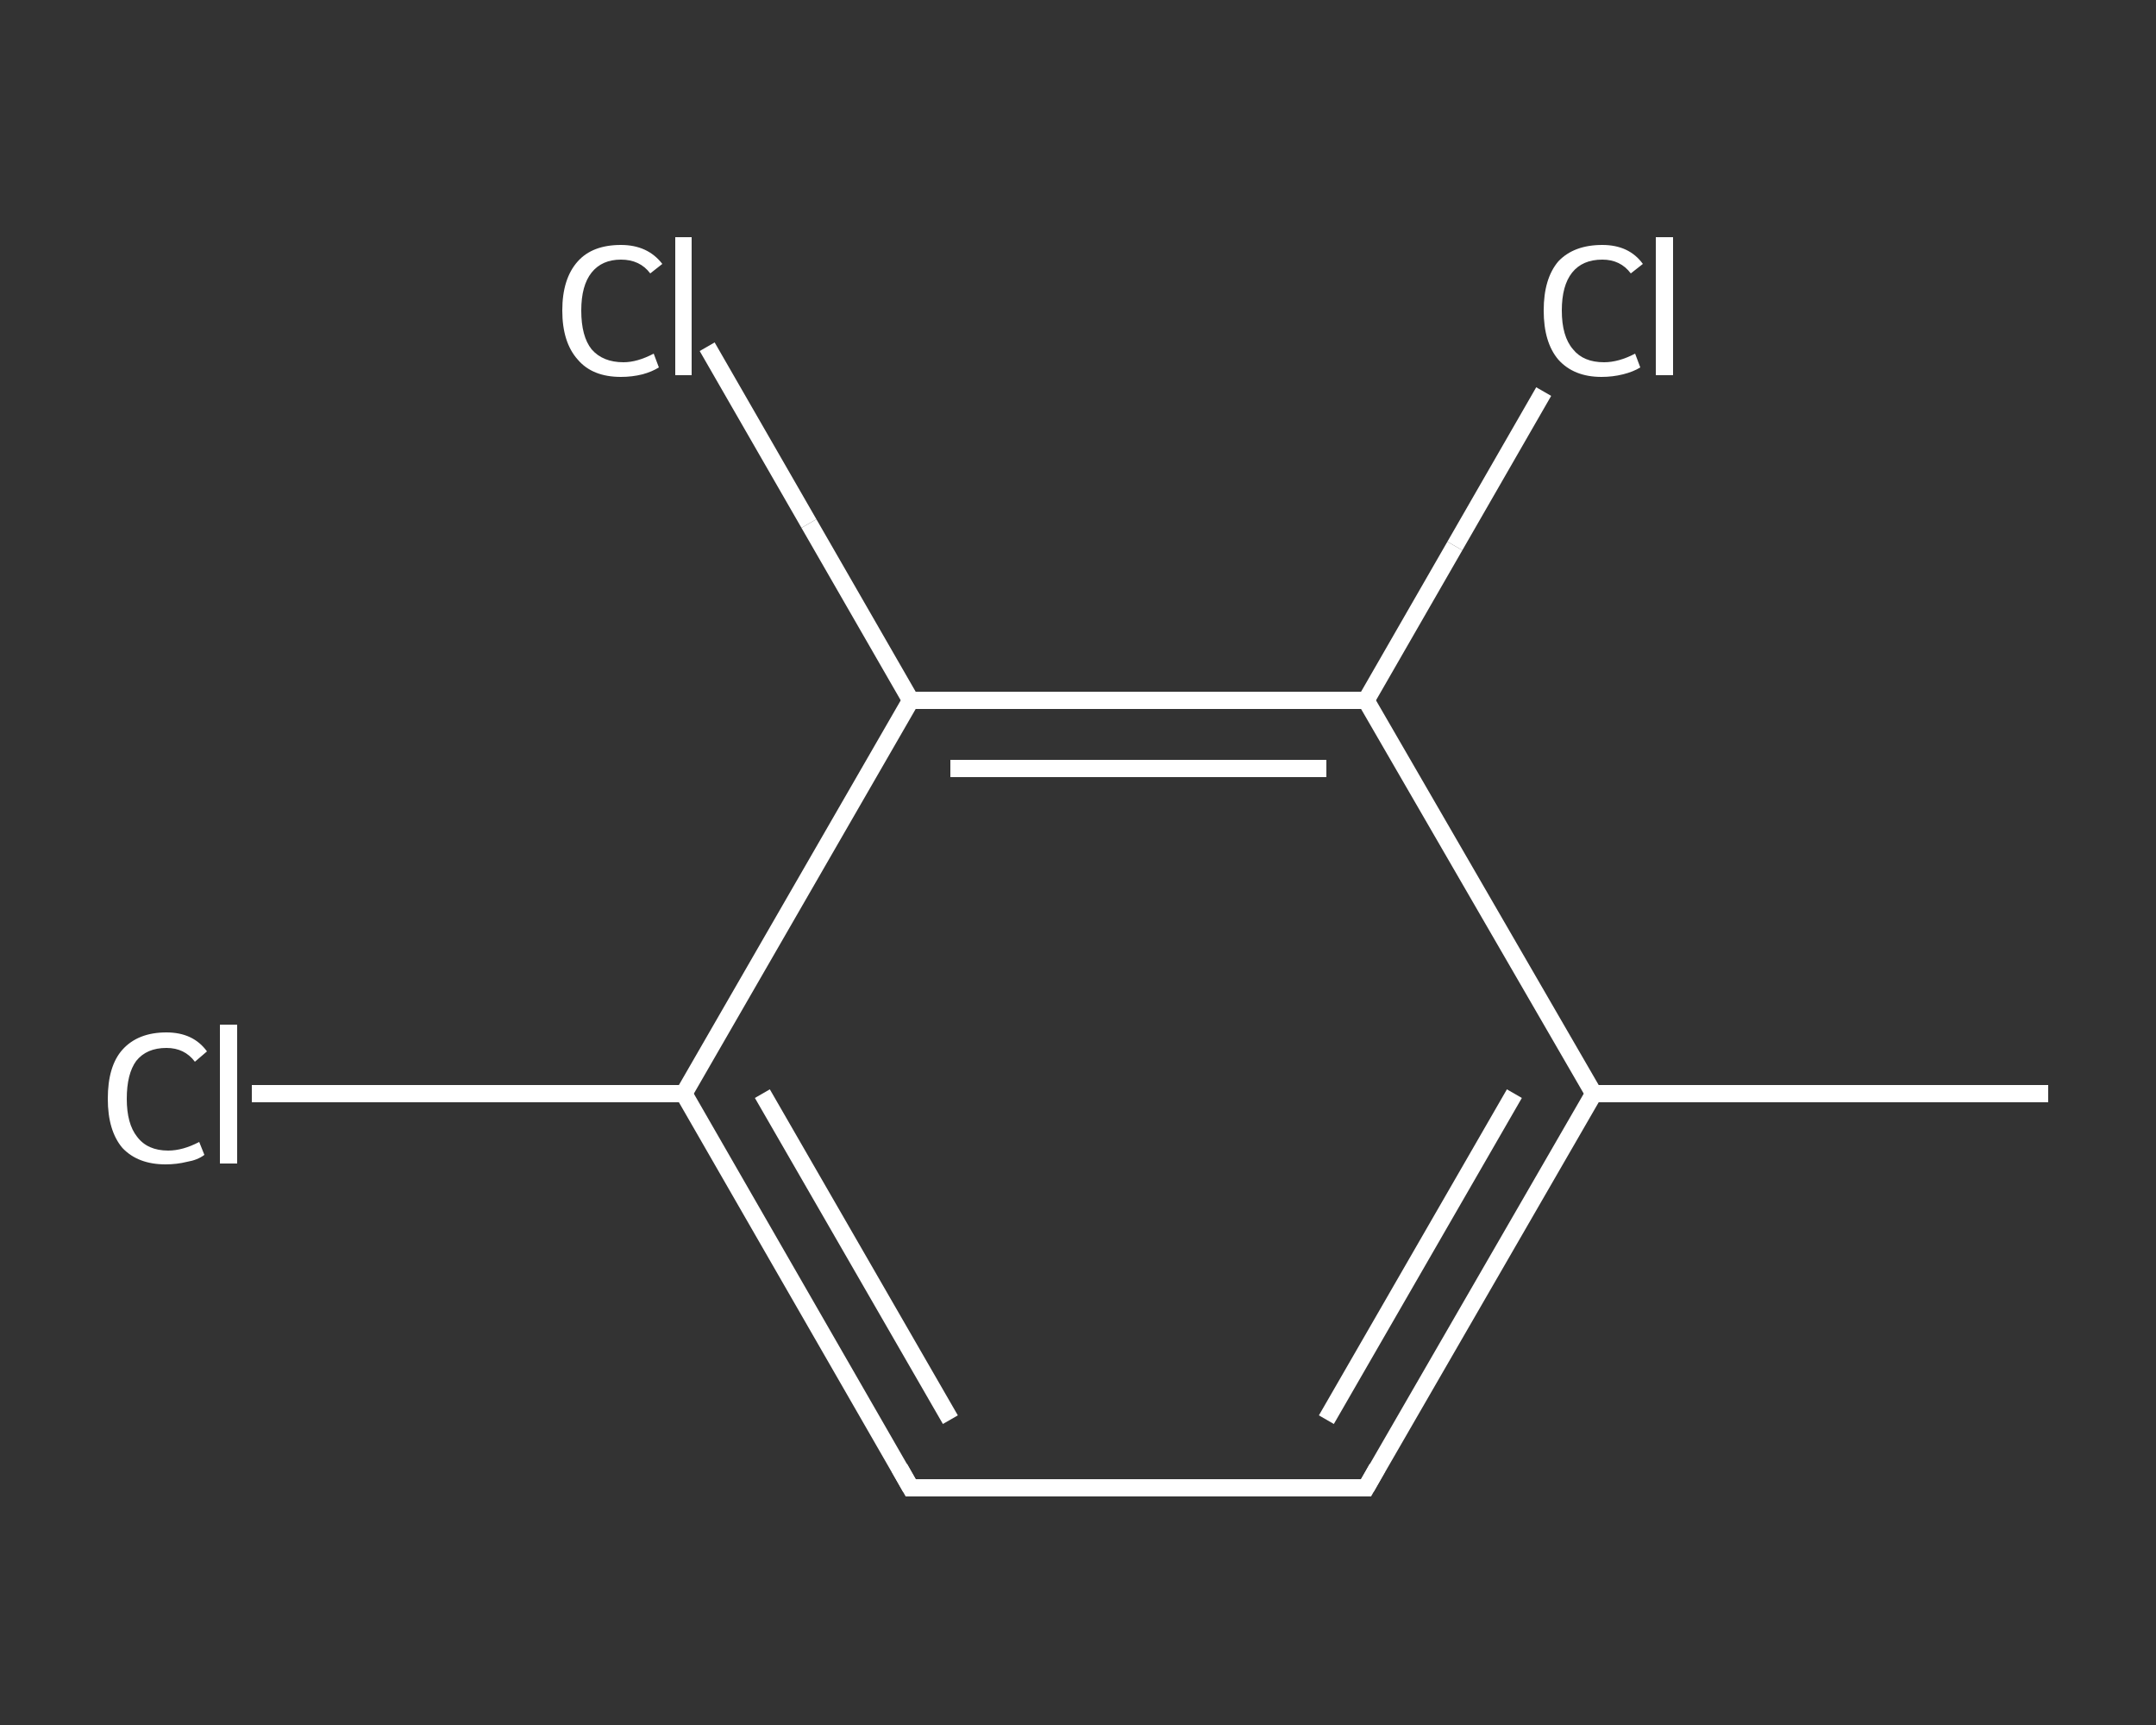 <?xml version='1.0' encoding='iso-8859-1'?>
<svg version='1.1' baseProfile='full'
              xmlns='http://www.w3.org/2000/svg'
                      xmlns:rdkit='http://www.rdkit.org/xml'
                      xmlns:xlink='http://www.w3.org/1999/xlink'
                  xml:space='preserve'
width='250px' height='200px' viewBox='0 0 250 200'>
<rect x="0" y="0" width="250" height="200" fill="#333333" stroke="none"/>
<!-- END OF HEADER -->
<rect style='opacity:1.0;fill:transparent;stroke:none' width='250.0' height='200.0' x='0.0' y='0.0'> </rect>
<path class='bond-0 atom-0 atom-1' d='M 237.5,126.8 L 184.8,126.8' style='fill:none;fill-rule:evenodd;stroke:#FFFFFF;stroke-width:2.0px;stroke-linecap:butt;stroke-linejoin:miter;stroke-opacity:1' />
<path class='bond-1 atom-1 atom-2' d='M 184.8,126.8 L 158.4,172.5' style='fill:none;fill-rule:evenodd;stroke:#FFFFFF;stroke-width:2.0px;stroke-linecap:butt;stroke-linejoin:miter;stroke-opacity:1' />
<path class='bond-1 atom-1 atom-2' d='M 175.6,126.8 L 153.8,164.6' style='fill:none;fill-rule:evenodd;stroke:#FFFFFF;stroke-width:2.0px;stroke-linecap:butt;stroke-linejoin:miter;stroke-opacity:1' />
<path class='bond-2 atom-2 atom-3' d='M 158.4,172.5 L 105.6,172.5' style='fill:none;fill-rule:evenodd;stroke:#FFFFFF;stroke-width:2.0px;stroke-linecap:butt;stroke-linejoin:miter;stroke-opacity:1' />
<path class='bond-3 atom-3 atom-4' d='M 105.6,172.5 L 79.3,126.8' style='fill:none;fill-rule:evenodd;stroke:#FFFFFF;stroke-width:2.0px;stroke-linecap:butt;stroke-linejoin:miter;stroke-opacity:1' />
<path class='bond-3 atom-3 atom-4' d='M 110.2,164.6 L 88.4,126.8' style='fill:none;fill-rule:evenodd;stroke:#FFFFFF;stroke-width:2.0px;stroke-linecap:butt;stroke-linejoin:miter;stroke-opacity:1' />
<path class='bond-4 atom-4 atom-5' d='M 79.3,126.8 L 54.2,126.8' style='fill:none;fill-rule:evenodd;stroke:#FFFFFF;stroke-width:2.0px;stroke-linecap:butt;stroke-linejoin:miter;stroke-opacity:1' />
<path class='bond-4 atom-4 atom-5' d='M 54.2,126.8 L 29.2,126.8' style='fill:none;fill-rule:evenodd;stroke:#FFFFFF;stroke-width:2.0px;stroke-linecap:butt;stroke-linejoin:miter;stroke-opacity:1' />
<path class='bond-5 atom-4 atom-6' d='M 79.3,126.8 L 105.6,81.2' style='fill:none;fill-rule:evenodd;stroke:#FFFFFF;stroke-width:2.0px;stroke-linecap:butt;stroke-linejoin:miter;stroke-opacity:1' />
<path class='bond-6 atom-6 atom-7' d='M 105.6,81.2 L 93.8,60.7' style='fill:none;fill-rule:evenodd;stroke:#FFFFFF;stroke-width:2.0px;stroke-linecap:butt;stroke-linejoin:miter;stroke-opacity:1' />
<path class='bond-6 atom-6 atom-7' d='M 93.8,60.7 L 82.0,40.2' style='fill:none;fill-rule:evenodd;stroke:#FFFFFF;stroke-width:2.0px;stroke-linecap:butt;stroke-linejoin:miter;stroke-opacity:1' />
<path class='bond-7 atom-6 atom-8' d='M 105.6,81.2 L 158.4,81.2' style='fill:none;fill-rule:evenodd;stroke:#FFFFFF;stroke-width:2.0px;stroke-linecap:butt;stroke-linejoin:miter;stroke-opacity:1' />
<path class='bond-7 atom-6 atom-8' d='M 110.2,89.1 L 153.8,89.1' style='fill:none;fill-rule:evenodd;stroke:#FFFFFF;stroke-width:2.0px;stroke-linecap:butt;stroke-linejoin:miter;stroke-opacity:1' />
<path class='bond-8 atom-8 atom-9' d='M 158.4,81.2 L 168.7,63.3' style='fill:none;fill-rule:evenodd;stroke:#FFFFFF;stroke-width:2.0px;stroke-linecap:butt;stroke-linejoin:miter;stroke-opacity:1' />
<path class='bond-8 atom-8 atom-9' d='M 168.7,63.3 L 179.0,45.4' style='fill:none;fill-rule:evenodd;stroke:#FFFFFF;stroke-width:2.0px;stroke-linecap:butt;stroke-linejoin:miter;stroke-opacity:1' />
<path class='bond-9 atom-8 atom-1' d='M 158.4,81.2 L 184.8,126.8' style='fill:none;fill-rule:evenodd;stroke:#FFFFFF;stroke-width:2.0px;stroke-linecap:butt;stroke-linejoin:miter;stroke-opacity:1' />
<path d='M 159.7,170.2 L 158.4,172.5 L 155.7,172.5' style='fill:none;stroke:#FFFFFF;stroke-width:2.0px;stroke-linecap:butt;stroke-linejoin:miter;stroke-opacity:1;' />
<path d='M 108.3,172.5 L 105.6,172.5 L 104.3,170.2' style='fill:none;stroke:#FFFFFF;stroke-width:2.0px;stroke-linecap:butt;stroke-linejoin:miter;stroke-opacity:1;' />
<path class='atom-5' d='M 12.5 127.4
Q 12.5 123.6, 14.2 121.7
Q 16.0 119.7, 19.3 119.7
Q 22.4 119.7, 24.0 121.9
L 22.6 123.1
Q 21.4 121.5, 19.3 121.5
Q 17.0 121.5, 15.8 123.0
Q 14.7 124.5, 14.7 127.4
Q 14.7 130.3, 15.9 131.8
Q 17.1 133.4, 19.5 133.4
Q 21.2 133.4, 23.1 132.4
L 23.7 133.9
Q 22.9 134.5, 21.7 134.7
Q 20.5 135.0, 19.2 135.0
Q 16.0 135.0, 14.2 133.1
Q 12.5 131.1, 12.5 127.4
' fill='#FFFFFF'/>
<path class='atom-5' d='M 25.5 118.8
L 27.5 118.8
L 27.5 134.9
L 25.5 134.9
L 25.5 118.8
' fill='#FFFFFF'/>
<path class='atom-7' d='M 65.2 36.0
Q 65.2 32.3, 67.0 30.3
Q 68.7 28.4, 72.0 28.4
Q 75.1 28.4, 76.8 30.6
L 75.4 31.7
Q 74.2 30.1, 72.0 30.1
Q 69.8 30.1, 68.6 31.6
Q 67.4 33.1, 67.4 36.0
Q 67.4 39.0, 68.6 40.5
Q 69.9 42.0, 72.3 42.0
Q 73.9 42.0, 75.8 41.0
L 76.4 42.6
Q 75.6 43.1, 74.5 43.4
Q 73.3 43.7, 72.0 43.7
Q 68.7 43.7, 67.0 41.7
Q 65.2 39.7, 65.2 36.0
' fill='#FFFFFF'/>
<path class='atom-7' d='M 78.3 27.5
L 80.2 27.5
L 80.2 43.5
L 78.3 43.5
L 78.3 27.5
' fill='#FFFFFF'/>
<path class='atom-9' d='M 179.0 36.0
Q 179.0 32.3, 180.7 30.3
Q 182.5 28.4, 185.8 28.4
Q 188.9 28.4, 190.5 30.6
L 189.1 31.7
Q 187.9 30.1, 185.8 30.1
Q 183.5 30.1, 182.3 31.6
Q 181.1 33.1, 181.1 36.0
Q 181.1 39.0, 182.4 40.5
Q 183.6 42.0, 186.0 42.0
Q 187.7 42.0, 189.6 41.0
L 190.2 42.6
Q 189.4 43.1, 188.2 43.4
Q 187.0 43.7, 185.7 43.7
Q 182.5 43.7, 180.7 41.7
Q 179.0 39.7, 179.0 36.0
' fill='#FFFFFF'/>
<path class='atom-9' d='M 192.0 27.5
L 194.0 27.5
L 194.0 43.5
L 192.0 43.5
L 192.0 27.5
' fill='#FFFFFF'/>
</svg>
